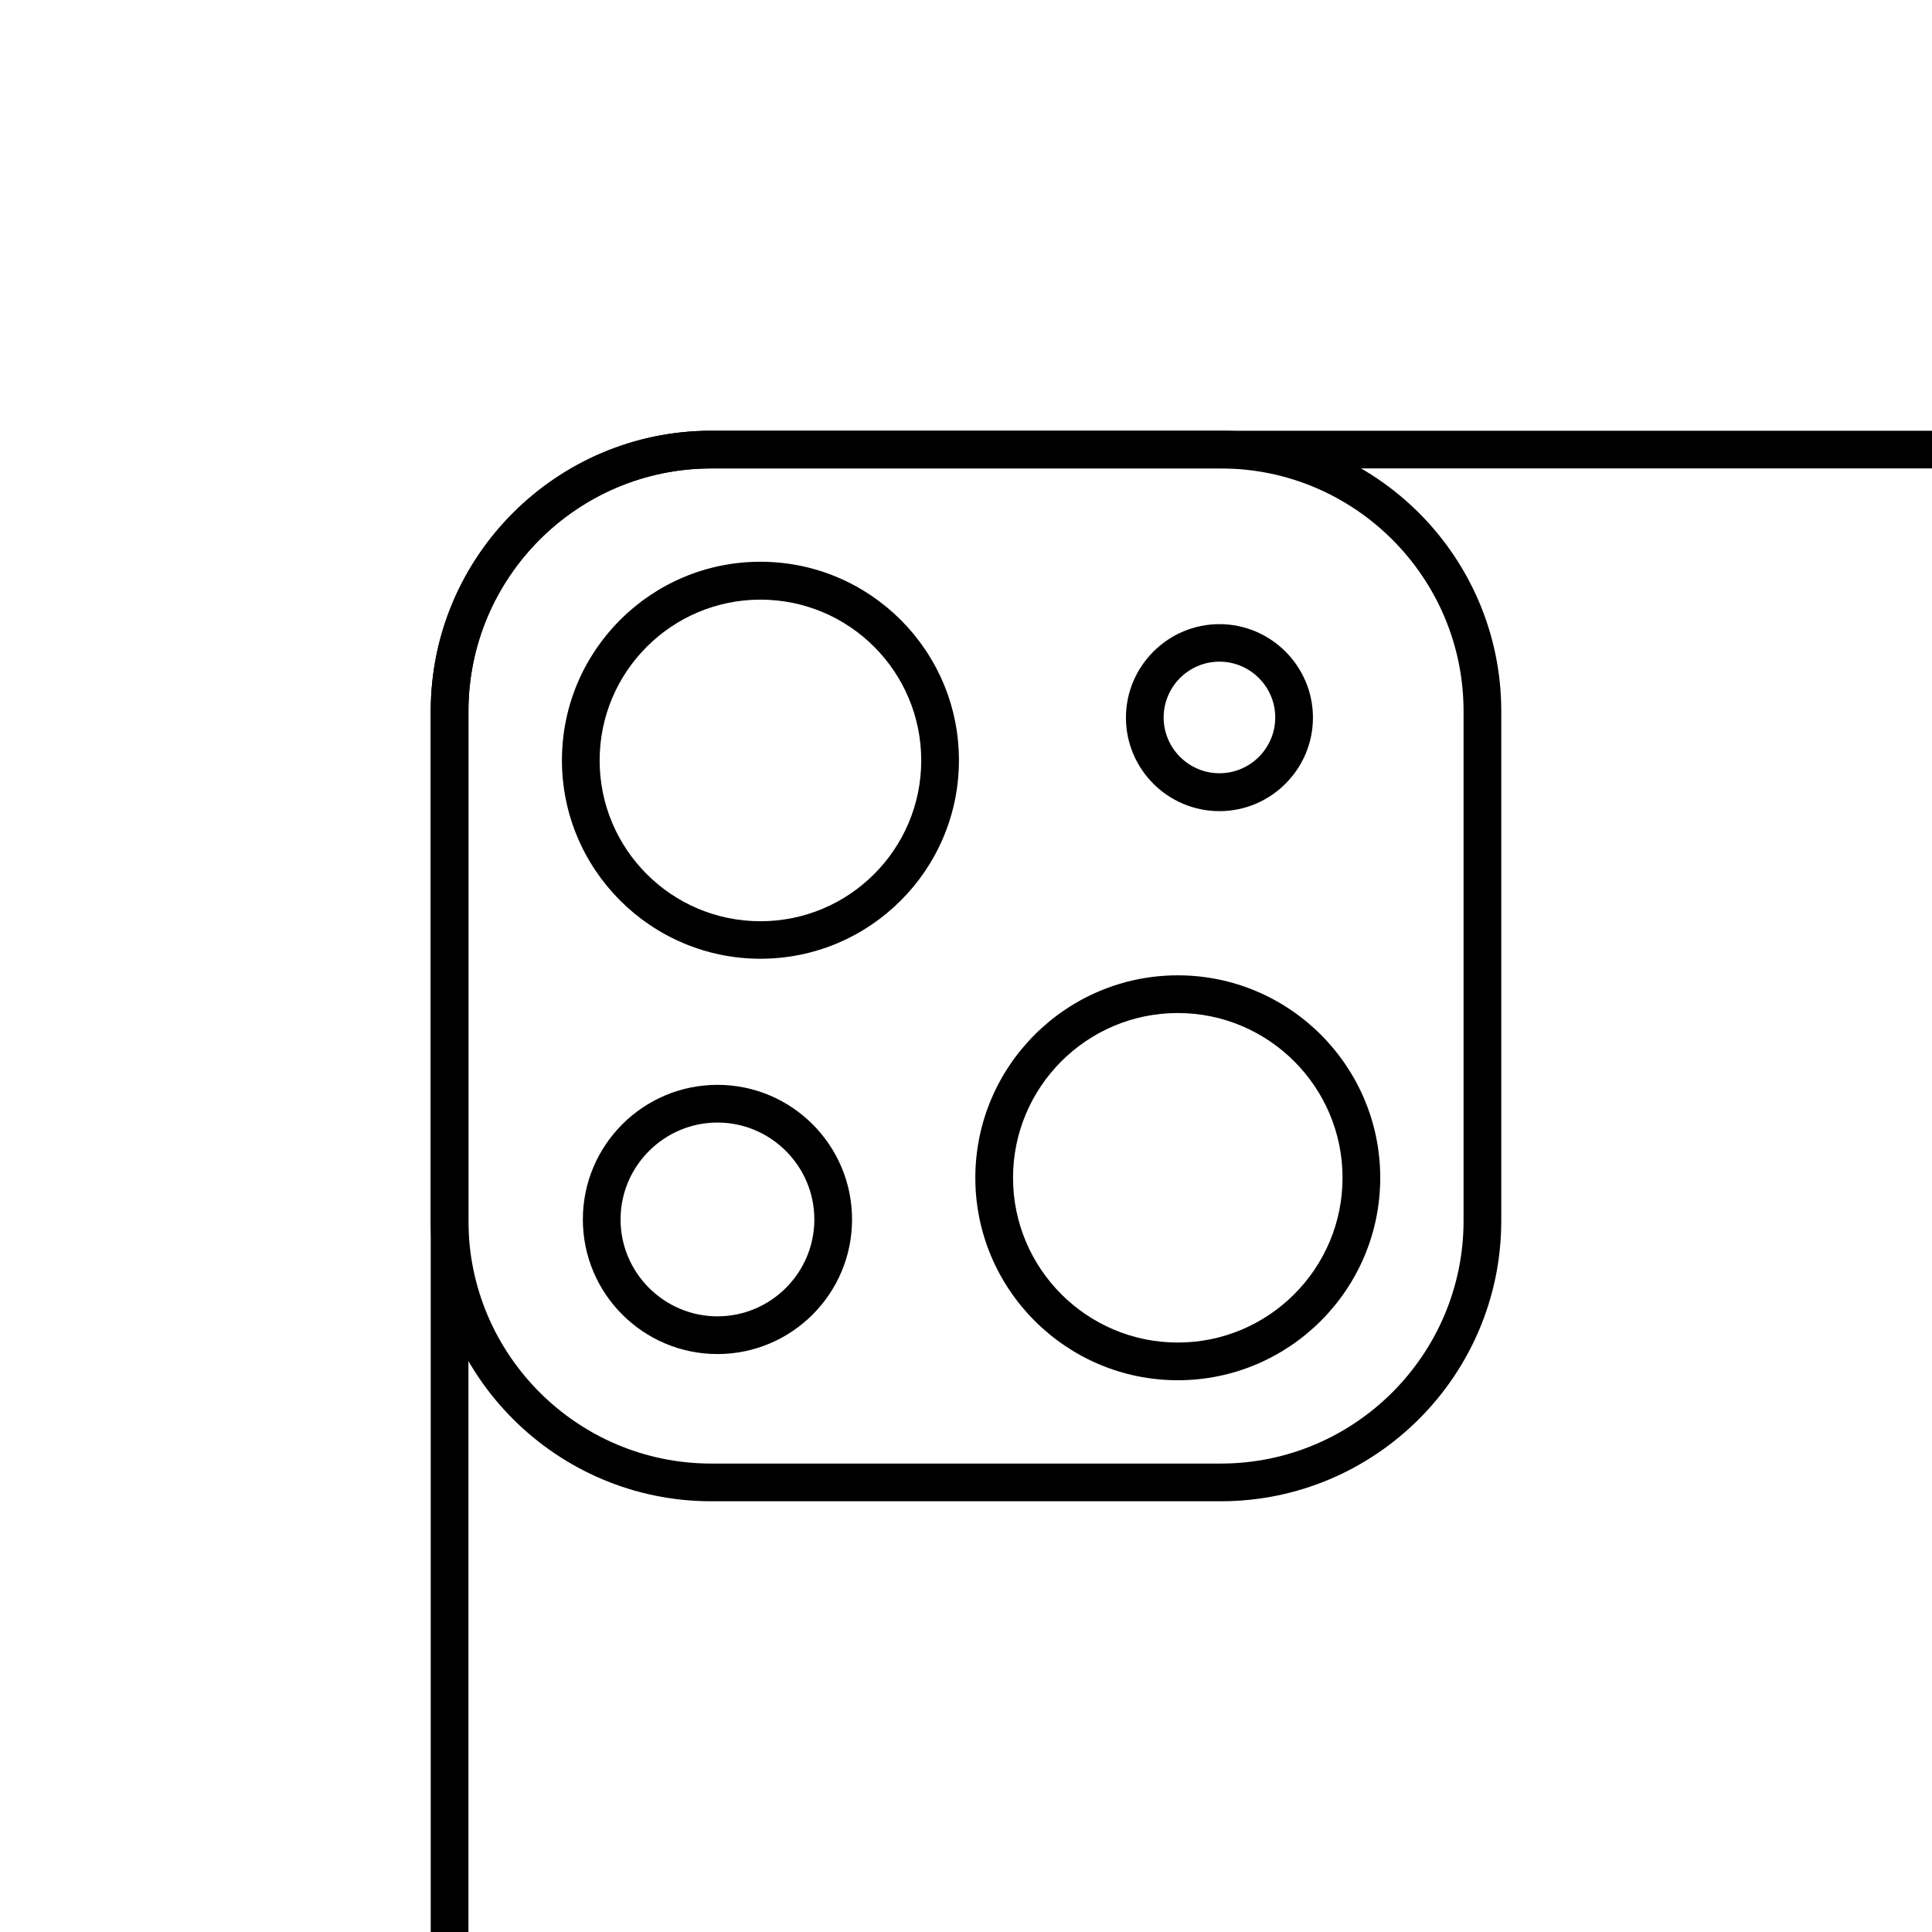 <?xml version="1.0" encoding="UTF-8"?> <svg xmlns="http://www.w3.org/2000/svg" xmlns:xlink="http://www.w3.org/1999/xlink" id="Layer_2" viewBox="0 0 102.49 102.49"><defs><style>.cls-1{fill:none;}.cls-2{clip-path:url(#clippath);}.cls-3{fill:#fff;}</style><clipPath id="clippath"><rect class="cls-1" width="102.49" height="102.49"></rect></clipPath></defs><g id="Layer_1-2"><g><rect class="cls-3" width="102.49" height="102.49"></rect><path d="M64.76,79.64h-27.03c-8.21,0-14.88-6.68-14.88-14.88v-27.03c0-8.21,6.68-14.88,14.88-14.88h27.03c8.21,0,14.88,6.68,14.88,14.88v27.03c0,8.21-6.68,14.88-14.88,14.88ZM37.73,24.85c-7.1,0-12.88,5.78-12.88,12.88v27.03c0,7.1,5.78,12.88,12.88,12.88h27.03c7.1,0,12.88-5.78,12.88-12.88v-27.03c0-7.1-5.78-12.88-12.88-12.88h-27.03Z"></path><path d="M40.34,50.86c-5.8,0-10.53-4.72-10.53-10.53s4.72-10.53,10.53-10.53,10.53,4.72,10.53,10.53-4.72,10.53-10.53,10.53Zm0-19.05c-4.7,0-8.53,3.82-8.53,8.53s3.82,8.53,8.53,8.53,8.53-3.82,8.53-8.53-3.82-8.53-8.53-8.53Z"></path><path d="M62.48,73.22c-5.92,0-10.74-4.82-10.74-10.74s4.82-10.74,10.74-10.74,10.74,4.82,10.74,10.74-4.82,10.74-10.74,10.74Zm0-19.48c-4.82,0-8.74,3.92-8.74,8.74s3.92,8.74,8.74,8.74,8.74-3.92,8.74-8.74-3.92-8.74-8.74-8.74Z"></path><path d="M64.69,43.03c-2.74,0-4.96-2.23-4.96-4.96s2.23-4.96,4.96-4.96,4.96,2.23,4.96,4.96-2.23,4.96-4.96,4.96Zm0-7.93c-1.63,0-2.96,1.33-2.96,2.96s1.33,2.96,2.96,2.96,2.96-1.33,2.96-2.96-1.33-2.96-2.96-2.96Z"></path><path d="M38.06,71.83c-3.94,0-7.14-3.2-7.14-7.14s3.2-7.14,7.14-7.14,7.14,3.2,7.14,7.14-3.2,7.14-7.14,7.14Zm0-12.28c-2.83,0-5.14,2.31-5.14,5.14s2.31,5.14,5.14,5.14,5.14-2.31,5.14-5.14-2.31-5.14-5.14-5.14Z"></path><g class="cls-2"><path d="M117.78,128.08H37.73c-8.21,0-14.88-6.68-14.88-14.88V37.73c0-8.21,6.68-14.88,14.88-14.88H117.78c8.21,0,14.88,6.68,14.88,14.88V113.2c0,8.21-6.68,14.88-14.88,14.88ZM37.73,24.85c-7.1,0-12.88,5.78-12.88,12.88V113.2c0,7.1,5.78,12.88,12.88,12.88H117.78c7.1,0,12.88-5.78,12.88-12.88V37.73c0-7.1-5.78-12.88-12.88-12.88H37.73Z"></path></g></g></g></svg> 
